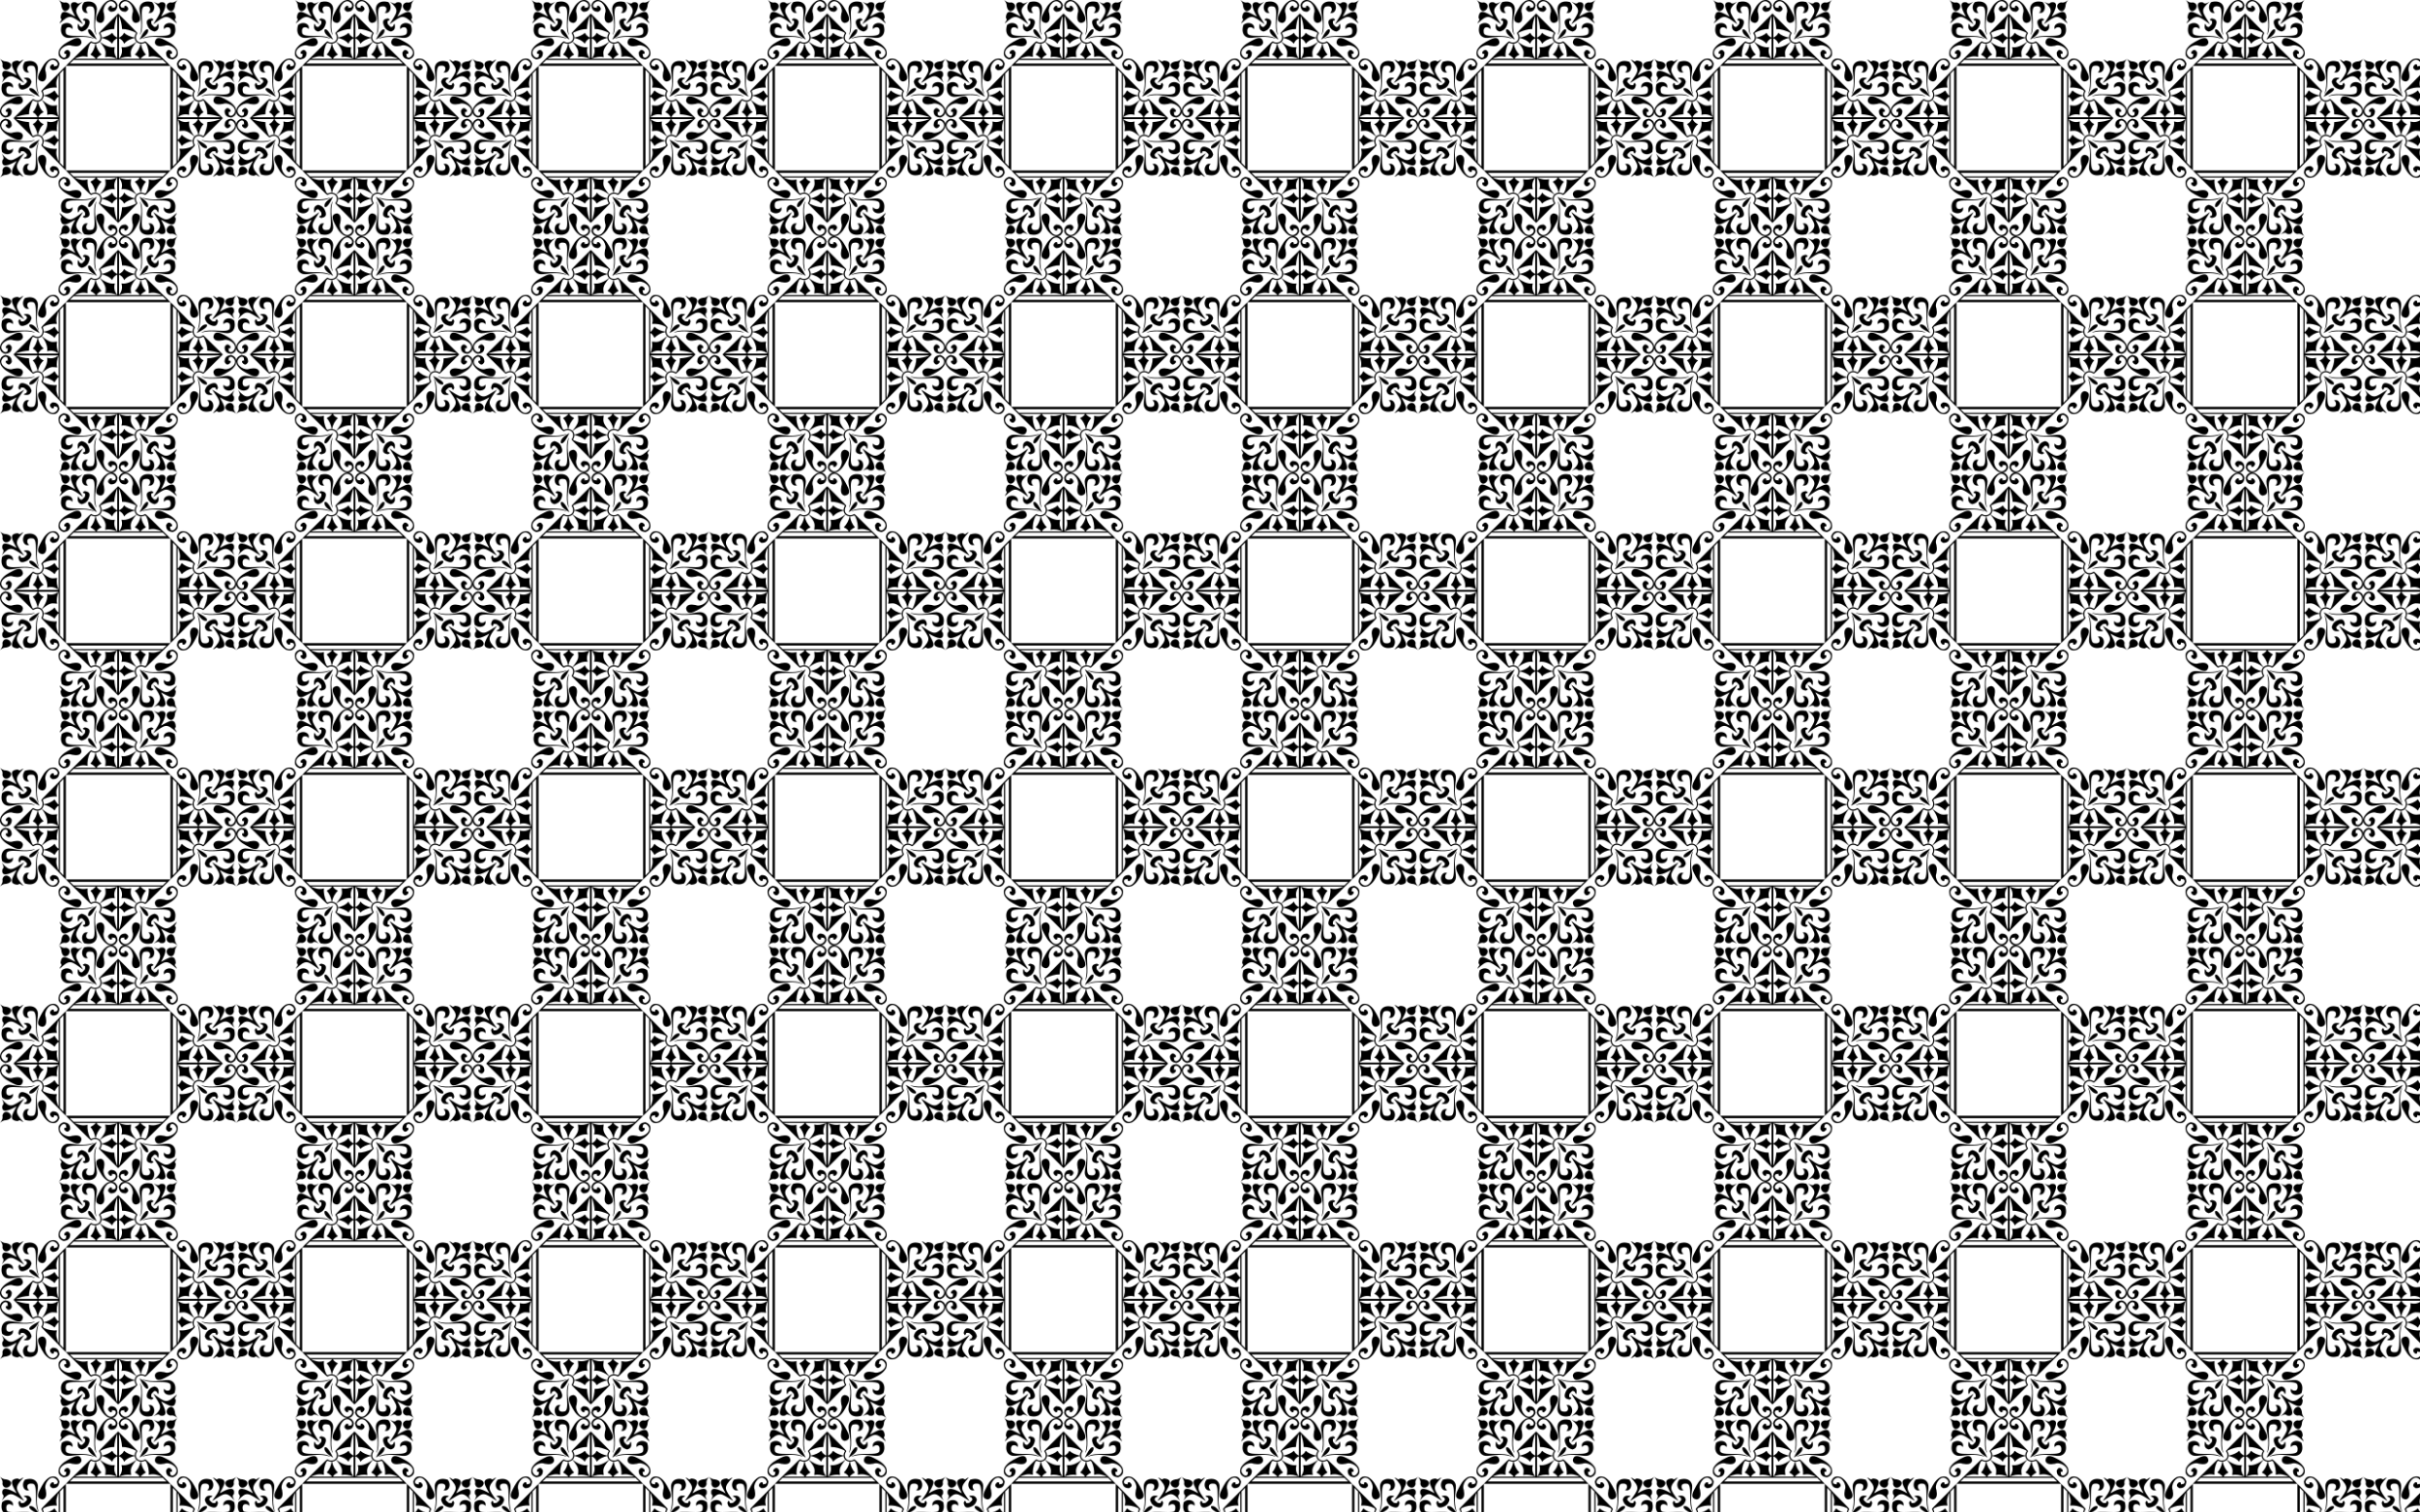 <?xml version="1.0" encoding="UTF-8"?>
<!DOCTYPE svg  PUBLIC '-//W3C//DTD SVG 1.1//EN'  'http://www.w3.org/Graphics/SVG/1.1/DTD/svg11.dtd'>
<svg enable-background="new 0 0 2560 1600" version="1.1" viewBox="0 0 2560 1600" xml:space="preserve" xmlns="http://www.w3.org/2000/svg">
<pattern id="a" width="250" height="250" overflow="visible" patternUnits="userSpaceOnUse" viewBox="0 -250 250 250">
	
		<rect y="-250" width="250" height="250" fill="none"/>
		<path d="m162.14-224.3c13.229-9.602 13.92-10.804 24.893-0.783-1.709-4.933-3.064-2.434-1.096-6.262-0.791-10.753-8.301-4.763-15.656-1.096 5.134-8.637 7.603-16.651-0.783-15.03-1.966 2.38-4.443 0.673-6.889-0.783 10.413 9.46 7.676 10.573-0.469 23.954z"/>
		<path d="m25.702-162.14c-9.602-13.229-10.804-13.92-0.783-24.893-4.933 1.709-2.434 3.064-6.262 1.096-10.753 0.791-4.763 8.301-1.096 15.656-8.637-5.134-16.651-7.603-15.03 0.783 2.38 1.966 0.673 4.443-0.783 6.889 9.46-10.413 10.573-7.676 23.954 0.469z"/>
		<path d="m87.859-25.702c-13.229 9.602-13.92 10.804-24.893 0.783 1.709 4.933 3.064 2.434 1.096 6.262 0.791 10.753 8.301 4.763 15.656 1.096-5.134 8.637-7.603 16.651 0.783 15.03 1.966-2.38 4.443-0.673 6.889 0.783-10.413-9.46-7.676-10.573 0.469-23.954z"/>
		<path d="m224.3-87.859c9.602 13.229 10.804 13.92 0.783 24.893 4.933-1.709 2.434-3.064 6.262-1.096 10.753-0.791 4.763-8.301 1.096-15.656 8.637 5.134 16.651 7.603 15.03-0.783-2.38-1.966-0.673-4.443 0.783-6.889-9.46 10.413-10.573 7.676-23.954-0.469z"/>
		<path d="m224.3-162.14c9.602-13.229 10.804-13.92 0.783-24.893 4.933 1.709 2.434 3.064 6.262 1.096 10.753 0.791 4.763 8.301 1.096 15.656 8.637-5.134 16.651-7.603 15.03 0.783-2.38 1.966-0.673 4.443 0.783 6.889-9.46-10.413-10.573-7.676-23.954 0.469z"/>
		<path d="m87.859-224.3c-13.229-9.602-13.92-10.804-24.893-0.783 1.709-4.933 3.064-2.434 1.096-6.262 0.791-10.753 8.301-4.763 15.656-1.096-5.134-8.637-7.603-16.651 0.783-15.03 1.966 2.38 4.443 0.673 6.889-0.783-10.413 9.46-7.676 10.573 0.469 23.954z"/>
		<path d="m25.702-87.859c-9.602 13.229-10.804 13.92-0.783 24.893-4.933-1.709-2.434-3.064-6.262-1.096-10.753-0.791-4.763-8.301-1.096-15.656-8.637 5.134-16.651 7.603-15.03-0.783 2.38-1.966 0.673-4.443-0.783-6.889 9.46 10.413 10.573 7.676 23.954-0.469z"/>
		<path d="m162.14-25.702c13.229 9.602 13.92 10.804 24.893 0.783-1.709 4.933-3.064 2.434-1.096 6.262-0.791 10.753-8.301 4.763-15.656 1.096 5.134 8.637 7.603 16.651-0.783 15.03-1.966-2.38-4.443-0.673-6.889 0.783 10.413-9.46 7.676-10.573-0.469-23.954z"/>
		<path d="m180.09-192.05c-2.016-1.978 3.214 0.426 1.714-3.136-2.799-3.308-4.598-2.006-6.104 0.641-0.217 5.323 2.834 7.064 7.22 7.341 5.5-2.031 5.988-5.817 4.358-10.344-3.206-5.402-8.033-7.539-12.706-9.989-7.971-4.274-10.125-1.739-10.797 2.532 0.867 4.188 5.065 4.36 10.185 3.419 5.117-2.378 14.624 3.327 12.547 9.049-2.747 5.621-7.283 3.707-6.417 0.487z"/>
		<path d="m57.952-180.09c-1.978 2.016 0.426-3.214-3.136-1.714-3.308 2.799-2.006 4.598 0.641 6.104 5.323 0.217 7.064-2.834 7.341-7.22-2.031-5.5-5.817-5.988-10.344-4.358-5.402 3.206-7.539 8.033-9.989 12.706-4.274 7.971-1.739 10.125 2.532 10.797 4.188-0.867 4.36-5.065 3.419-10.185-2.378-5.117 3.327-14.624 9.049-12.547 5.621 2.747 3.707 7.283 0.487 6.417z"/>
		<path d="m69.906-57.952c2.016 1.978-3.214-0.426-1.714 3.136 2.799 3.308 4.598 2.006 6.104-0.641 0.217-5.323-2.834-7.064-7.22-7.341-5.5 2.031-5.988 5.817-4.358 10.344 3.206 5.402 8.033 7.539 12.706 9.989 7.971 4.274 10.125 1.739 10.797-2.532-0.867-4.188-5.065-4.36-10.185-3.419-5.117 2.378-14.624-3.327-12.547-9.049 2.747-5.621 7.283-3.707 6.417-0.487z"/>
		<path d="m192.05-69.906c1.978-2.016-0.426 3.214 3.136 1.714 3.308-2.799 2.006-4.598-0.641-6.104-5.323-0.217-7.064 2.834-7.341 7.22 2.031 5.5 5.817 5.988 10.344 4.358 5.402-3.206 7.539-8.033 9.989-12.706 4.274-7.971 1.739-10.125-2.532-10.797-4.188 0.867-4.36 5.065-3.419 10.185 2.378 5.117-3.327 14.624-9.049 12.547-5.621-2.747-3.707-7.283-0.487-6.417z"/>
		<path d="m192.05-180.09c1.978 2.016-0.426-3.214 3.136-1.714 3.308 2.799 2.006 4.598-0.641 6.104-5.323 0.217-7.064-2.834-7.341-7.22 2.031-5.5 5.817-5.988 10.344-4.358 5.402 3.206 7.539 8.033 9.989 12.706 4.274 7.971 1.739 10.125-2.532 10.797-4.188-0.867-4.36-5.065-3.419-10.185 2.378-5.117-3.327-14.624-9.049-12.547-5.621 2.747-3.707 7.283-0.487 6.417z"/>
		<path d="m69.906-192.05c2.016-1.978-3.214 0.426-1.714-3.136 2.799-3.308 4.598-2.006 6.104 0.641 0.217 5.323-2.834 7.064-7.22 7.341-5.5-2.031-5.988-5.817-4.358-10.344 3.206-5.402 8.033-7.539 12.706-9.989 7.971-4.274 10.125-1.739 10.797 2.532-0.867 4.188-5.065 4.36-10.185 3.419-5.117-2.378-14.624 3.327-12.547 9.049 2.747 5.621 7.283 3.707 6.417 0.487z"/>
		<path d="m57.952-69.906c-1.978-2.016 0.426 3.214-3.136 1.714-3.308-2.799-2.006-4.598 0.641-6.104 5.323-0.217 7.064 2.834 7.341 7.22-2.031 5.5-5.817 5.988-10.344 4.358-5.402-3.206-7.539-8.033-9.989-12.706-4.274-7.971-1.739-10.125 2.532-10.797 4.188 0.867 4.36 5.065 3.419 10.185-2.378 5.117 3.327 14.624 9.049 12.547 5.621-2.747 3.707-7.283 0.487-6.417z"/>
		<path d="m180.09-57.952c-2.016 1.978 3.214-0.426 1.714 3.136-2.799 3.308-4.598 2.006-6.104-0.641-0.217-5.323 2.834-7.064 7.22-7.341 5.5 2.031 5.988 5.817 4.358 10.344-3.206 5.402-8.033 7.539-12.706 9.989-7.971 4.274-10.125 1.739-10.797-2.532 0.867-4.188 5.065-4.36 10.185-3.419 5.117 2.378 14.624-3.327 12.547-9.049-2.747-5.621-7.283-3.707-6.417-0.487z"/>
		<path d="m161.52-223.2c-1.149-0.886-1.982-2.088-1.409-4.697 2.32-0.713 3.362-1.524 0.157-2.662-3.745 0.748-7.057 1.875-3.601 8.924 1.216 2.492 3.459 4.163 6.732 5.01 3.136-0.78 4.54-2.642 4.384-5.479 0.01-2.493-0.375-4.065-2.035-0.156-1.349 1.091-2.549 1.432-4.228-0.94z"/>
		<path d="m26.798-161.52c-0.886 1.149-2.088 1.982-4.697 1.409-0.713-2.32-1.524-3.362-2.662-0.157 0.748 3.745 1.875 7.057 8.924 3.601 2.492-1.216 4.163-3.459 5.01-6.732-0.78-3.136-2.642-4.54-5.479-4.384-2.493-0.01-4.065 0.375-0.156 2.035 1.091 1.349 1.432 2.549-0.94 4.228z"/>
		<path d="m88.485-26.798c1.149 0.886 1.982 2.088 1.409 4.697-2.32 0.713-3.362 1.524-0.157 2.662 3.745-0.748 7.057-1.875 3.601-8.924-1.216-2.492-3.459-4.163-6.732-5.01-3.136 0.78-4.54 2.642-4.384 5.479-0.01 2.493 0.375 4.065 2.035 0.156 1.349-1.091 2.549-1.432 4.228 0.94z"/>
		<path d="m223.2-88.485c0.886-1.149 2.088-1.982 4.697-1.409 0.713 2.32 1.524 3.362 2.662 0.157-0.748-3.745-1.875-7.057-8.924-3.601-2.492 1.216-4.163 3.459-5.01 6.732 0.78 3.136 2.642 4.54 5.479 4.384 2.493 0.01 4.065-0.375 0.156-2.035-1.091-1.349-1.432-2.549 0.94-4.228z"/>
		<path d="m223.2-161.52c0.886 1.149 2.088 1.982 4.697 1.409 0.713-2.32 1.524-3.362 2.662-0.157-0.748 3.745-1.875 7.057-8.924 3.601-2.492-1.216-4.163-3.459-5.01-6.732 0.78-3.136 2.642-4.54 5.479-4.384 2.493-0.01 4.065 0.375 0.156 2.035-1.091 1.349-1.432 2.549 0.94 4.228z"/>
		<path d="m88.485-223.2c1.149-0.886 1.982-2.088 1.409-4.697-2.32-0.713-3.362-1.524-0.157-2.662 3.745 0.748 7.057 1.875 3.601 8.924-1.216 2.492-3.459 4.163-6.732 5.01-3.136-0.78-4.54-2.642-4.384-5.479-0.01-2.493 0.375-4.065 2.035-0.156 1.349 1.091 2.549 1.432 4.228-0.94z"/>
		<path d="m26.798-88.485c-0.886-1.149-2.088-1.982-4.697-1.409-0.713 2.32-1.524 3.362-2.662 0.157 0.748-3.745 1.875-7.057 8.924-3.601 2.492 1.216 4.163 3.459 5.01 6.732-0.78 3.136-2.642 4.54-5.479 4.384-2.493 0.01-4.065-0.375-0.156-2.035 1.091-1.349 1.432-2.549-0.94-4.228z"/>
		<path d="m161.52-26.798c-1.149 0.886-1.982 2.088-1.409 4.697 2.32 0.713 3.362 1.524 0.157 2.662-3.745-0.748-7.057-1.875-3.601-8.924 1.216-2.492 3.459-4.163 6.732-5.01 3.136 0.78 4.54 2.642 4.384 5.479 0.01 2.493-0.375 4.065-2.035 0.156-1.349-1.091-2.549-1.432-4.228 0.94z"/>
		<path d="m153.47-204.82c-0.54 0.261-2.043 1.107-4.311 1.026 0.525 4.311 2.277 8.191 5.217 11.653-2.166 0.993-4.123 2.352-5.764 4.264h22.286l-0.228-0.221c-4.051-1.76-8.202-3.2-13.267-1.717 0.286-4.428-0.389-8.968-2.577-13.686-0.033-0.033-1.321-1.285-1.356-1.319zm-108.3 51.351c0.261 0.54 1.107 2.043 1.026 4.311 4.311-0.525 8.191-2.277 11.653-5.217 0.993 2.166 2.352 4.123 4.264 5.764v-22.286l-0.221 0.228c-1.76 4.051-3.2 8.202-1.717 13.267-4.428-0.286-8.968 0.389-13.686 2.577-0.033 0.033-1.285 1.321-1.319 1.356zm51.351 108.3c0.54-0.261 2.043-1.107 4.311-1.026-0.525-4.311-2.277-8.191-5.217-11.653 2.166-0.993 4.123-2.352 5.764-4.264h-22.287l0.228 0.221c4.051 1.76 8.202 3.2 13.267 1.717-0.286 4.428 0.389 8.968 2.577 13.686 0.034 0.033 1.322 1.285 1.357 1.319zm108.3-51.351c-0.261-0.54-1.107-2.043-1.026-4.311-4.311 0.525-8.191 2.277-11.653 5.217-0.993-2.166-2.352-4.123-4.264-5.764v22.286l0.221-0.228c1.76-4.051 3.2-8.202 1.717-13.267 4.428 0.286 8.968-0.389 13.686-2.577 0.033-0.033 1.285-1.321 1.319-1.356zm-1.32-58.304c-4.718-2.187-9.259-2.862-13.686-2.577 1.484-5.065 0.044-9.216-1.717-13.267l-0.221-0.228v22.286c1.913-1.641 3.271-3.598 4.264-5.764 3.462 2.94 7.342 4.692 11.653 5.217-0.081-2.268 0.765-3.771 1.026-4.311-0.033-0.033-1.285-1.321-1.319-1.356zm-108.34-48.673c-2.187 4.718-2.862 9.259-2.577 13.686-5.065-1.484-9.216-0.044-13.267 1.717l-0.228 0.221h22.286c-1.641-1.913-3.598-3.271-5.764-4.264 2.94-3.462 4.692-7.342 5.217-11.653-2.268 0.081-3.771-0.765-4.311-1.026-0.033 0.033-1.321 1.285-1.356 1.319zm-48.673 108.34c4.718 2.187 9.259 2.862 13.686 2.577-1.484 5.065-0.044 9.216 1.717 13.267l0.221 0.228v-22.286c-1.913 1.641-3.271 3.598-4.264 5.764-3.462-2.94-7.342-4.692-11.653-5.217 0.081 2.268-0.765 3.771-1.026 4.311 0.033 0.033 1.285 1.321 1.319 1.356zm108.34 48.673c2.187-4.718 2.862-9.259 2.577-13.686 5.065 1.484 9.216 0.044 13.267-1.717l0.228-0.221h-22.286c1.641 1.913 3.598 3.271 5.764 4.264-2.94 3.462-4.692 7.342-5.217 11.653 2.268-0.081 3.771 0.765 4.311 1.026 0.033-0.033 1.321-1.285 1.356-1.319zm-10.42-159.22c-7.635 9.191-6.144 10.562-5.781 16.17-4.38-1.072-8.55 0.031-12.673 1.625v0.041h21.861c-0.724-1.511-2.173-2.958-5.211-4.264 3.105-3.276 5.297-7.089 6.175-11.676-1.697-0.142-3.235-0.822-4.371-1.896zm-100.13 61.305c9.191 7.635 10.562 6.144 16.17 5.781-1.072 4.38 0.031 8.55 1.625 12.673h0.041v-21.861c-1.511 0.724-2.958 2.173-4.264 5.211-3.276-3.105-7.089-5.297-11.676-6.175-0.142 1.697-0.822 3.235-1.896 4.371zm61.305 100.13c7.635-9.191 6.144-10.562 5.781-16.17 4.38 1.072 8.55-0.031 12.673-1.625v-0.041h-21.861c0.724 1.511 2.173 2.958 5.211 4.264-3.105 3.276-5.297 7.089-6.175 11.676 1.697 0.142 3.235 0.822 4.371 1.896zm100.13-61.305c-9.191-7.635-10.562-6.144-16.17-5.781 1.072-4.38-0.031-8.55-1.625-12.673h-0.041v21.861c1.511-0.724 2.958-2.173 4.264-5.211 3.276 3.105 7.089 5.297 11.676 6.175 0.142-1.697 0.822-3.235 1.896-4.371zm-1.896-43.192c-4.586 0.878-8.4 3.07-11.676 6.175-1.307-3.038-2.753-4.488-4.264-5.211v21.861h0.041c1.594-4.123 2.697-8.292 1.625-12.673 5.608 0.363 6.979 1.853 16.17-5.781-1.074-1.137-1.754-2.675-1.896-4.371zm-102.6-55.039c0.878 4.586 3.07 8.4 6.175 11.676-3.038 1.307-4.488 2.753-5.211 4.264h21.861v-0.041c-4.123-1.594-8.292-2.697-12.673-1.625 0.363-5.608 1.853-6.979-5.781-16.17-1.137 1.074-2.675 1.754-4.371 1.896zm-55.039 102.6c4.586-0.878 8.4-3.07 11.676-6.175 1.307 3.038 2.753 4.488 4.264 5.211v-21.861h-0.041c-1.594 4.123-2.697 8.292-1.625 12.673-5.608-0.363-6.979-1.853-16.17 5.781 1.074 1.137 1.754 2.675 1.896 4.371zm102.6 55.039c-0.878-4.586-3.07-8.4-6.175-11.676 3.038-1.307 4.488-2.753 5.211-4.264h-21.861v0.041c4.123 1.594 8.292 2.697 12.673 1.625-0.363 5.608-1.853 6.979 5.781 16.17 1.137-1.074 2.675-1.754 4.371-1.896zm-6.317-163.68c-4.265 1.019-8.227 2.608-11.161 6.134-0.95-2.683-2.744-4.593-5.346-5.762v21.563c2.361-3.244 4.048-6.863 2.528-12.262 5.043 1.013 11.283-1.933 15.778-5.669-1.026-1.035-1.692-2.408-1.799-4.004zm-102.33 67.4c1.019 4.265 2.608 8.227 6.134 11.161-2.683 0.95-4.593 2.744-5.762 5.346h21.563c-3.244-2.361-6.863-4.048-12.262-2.528 1.013-5.043-1.933-11.283-5.669-15.778-1.035 1.026-2.408 1.692-4.004 1.799zm67.4 102.33c4.265-1.019 8.227-2.608 11.161-6.134 0.95 2.683 2.744 4.593 5.346 5.762v-21.563c-2.361 3.244-4.048 6.863-2.528 12.262-5.043-1.013-11.283 1.933-15.778 5.669 1.026 1.035 1.692 2.408 1.799 4.004zm102.33-67.4c-1.019-4.265-2.608-8.227-6.134-11.161 2.683-0.95 4.593-2.744 5.762-5.346h-21.563c3.244 2.361 6.863 4.048 12.262 2.528-1.013 5.043 1.933 11.283 5.669 15.778 1.035-1.026 2.408-1.692 4.004-1.799zm-4.003-36.727c-3.736 4.495-6.682 10.735-5.669 15.778-5.4-1.52-9.018 0.167-12.262 2.528h21.563c-1.169-2.602-3.08-4.396-5.762-5.346 3.526-2.933 5.116-6.896 6.134-11.161-1.597-0.107-2.97-0.773-4.004-1.799zm-100.12-61.598c4.495 3.736 10.735 6.682 15.778 5.669-1.52 5.4 0.167 9.018 2.528 12.262v-21.563c-2.602 1.169-4.396 3.08-5.346 5.762-2.933-3.526-6.896-5.116-11.161-6.134-0.107 1.597-0.773 2.97-1.799 4.004zm-61.598 100.12c3.736-4.495 6.682-10.735 5.669-15.778 5.4 1.52 9.018-0.167 12.262-2.528h-21.562c1.169 2.602 3.08 4.396 5.762 5.346-3.526 2.933-5.116 6.896-6.134 11.161 1.596 0.107 2.969 0.773 4.003 1.799zm100.12 61.598c-4.495-3.736-10.735-6.682-15.778-5.669 1.52-5.4-0.167-9.018-2.528-12.262v21.563c2.602-1.169 4.396-3.08 5.346-5.762 2.933 3.526 6.896 5.116 11.161 6.134 0.107-1.597 0.773-2.97 1.799-4.004zm-18.306-188.85v22.821c2.594-1.326 4.409-3.011 5.189-5.174 2.897 2.622 6.773 4.218 11.303 5.13-0.034-2.137 0.837-3.657 1.419-4.709l-0.878-0.886c-4.545-1.982-9.137-3.545-13.91-3.481-0.216-4.645-1.197-9.108-2.837-13.413-0.09-0.091-0.181-0.183-0.286-0.288zm-108.95 107.04h22.821c-1.326-2.594-3.011-4.409-5.174-5.189 2.622-2.897 4.218-6.773 5.13-11.303-2.137 0.034-3.657-0.837-4.709-1.419l-0.886 0.878c-1.982 4.545-3.545 9.137-3.481 13.91-4.645 0.216-9.108 1.197-13.413 2.837-0.091 0.09-0.183 0.181-0.288 0.286zm107.04 108.95v-22.821c-2.594 1.326-4.409 3.011-5.189 5.174-2.897-2.622-6.773-4.218-11.303-5.13 0.034 2.137-0.837 3.657-1.419 4.709l0.878 0.886c4.545 1.982 9.137 3.545 13.91 3.481 0.216 4.645 1.197 9.108 2.837 13.413 0.09 0.091 0.181 0.183 0.286 0.288zm108.95-107.04h-22.821c1.326 2.594 3.011 4.409 5.174 5.189-2.622 2.897-4.218 6.773-5.13 11.303 2.137-0.034 3.657 0.837 4.709 1.419l0.886-0.878c1.982-4.545 3.545-9.137 3.481-13.91 4.645-0.216 9.108-1.197 13.413-2.837 0.091-0.09 0.183-0.181 0.288-0.286zm-0.287-2.199c-4.306-1.64-8.769-2.621-13.413-2.837 0.063-4.772-1.5-9.364-3.481-13.91l-0.886-0.878c-1.051 0.582-2.572 1.452-4.709 1.419 0.913 4.53 2.509 8.406 5.13 11.303-2.163 0.78-3.848 2.596-5.174 5.189h22.821c-0.106-0.106-0.198-0.197-0.288-0.286zm-108.95-106.46c-1.64 4.306-2.621 8.769-2.837 13.413-4.772-0.063-9.364 1.5-13.91 3.481l-0.878 0.886c0.582 1.051 1.452 2.572 1.419 4.709 4.53-0.913 8.406-2.509 11.303-5.13 0.78 2.163 2.596 3.848 5.189 5.174v-22.821c-0.106 0.106-0.197 0.198-0.286 0.288zm-106.46 108.95c4.306 1.64 8.769 2.621 13.413 2.837-0.063 4.772 1.5 9.364 3.481 13.91l0.886 0.878c1.051-0.582 2.572-1.452 4.709-1.419-0.913-4.53-2.509-8.406-5.13-11.303 2.163-0.78 3.848-2.596 5.174-5.189h-22.82c0.105 0.106 0.197 0.197 0.287 0.286zm108.95 106.46c1.64-4.306 2.621-8.769 2.837-13.413 4.772 0.063 9.364-1.5 13.91-3.481l0.878-0.886c-0.582-1.051-1.452-2.572-1.419-4.709-4.53 0.913-8.406 2.509-11.303 5.13-0.78-2.163-2.596-3.848-5.189-5.174v22.821c0.106-0.106 0.197-0.198 0.286-0.288zm-48.42-169.35-3.928 3.819h102.21l-3.928-3.819h-94.355zm108.82 14.462-3.819-3.928v102.21l3.819-3.928v-94.355zm-14.462 108.82 3.928-3.819h-102.21l3.928 3.819h94.356zm-108.82-14.462 3.819 3.928v-102.21l-3.819 3.928v94.355zm6.323-102.5v110.63h110.63v-110.63h-110.63zm112.04 1.367c0.194 0.074-0.12-0.207 4.918 4.975v-0.057l1.24 1.24v0.092c25.648 26.383 16.75 15.1 17.124 23.651 0.128 9e-3 0.256 0.016 0.385 0.023-0.128 0.015-0.255 0.032-0.382 0.05 0.082 1.505 0.673 2.84 1.632 3.789l0.096-0.081c-0.028 0.031-0.056 0.062-0.084 0.093 1.749 1.719 4.712 2.157 8.042 7e-3 0.578-0.373-0.87-1.59 21.048 20.168-21.917 21.758-20.47 20.541-21.048 20.168-3.331-2.15-6.294-1.712-8.042 7e-3 0.028 0.031 0.056 0.062 0.084 0.093l-0.096-0.081c-0.959 0.949-1.55 2.284-1.632 3.789 0.127 0.018 0.254 0.034 0.382 0.05-0.129 7e-3 -0.257 0.014-0.385 0.023-0.374 8.551 8.524-2.731-17.124 23.651v0.092l-1.24 1.24v-0.057c-5.038 5.182-4.724 4.901-4.918 4.975l-2.772 2.772c-0.074 0.194 0.207-0.12-4.975 4.918h0.057l-1.24 1.24h-0.092c-26.383 25.648-15.1 16.75-23.651 17.124-9e-3 0.128-0.016 0.256-0.023 0.385-0.015-0.128-0.032-0.255-0.05-0.382-1.505 0.082-2.84 0.673-3.789 1.632 0.027 0.032 0.054 0.064 0.081 0.096l-0.093-0.084c-1.719 1.749-2.157 4.712-7e-3 8.042 0.373 0.578 1.59-0.87-20.168 21.047-21.758-21.917-20.541-20.47-20.168-21.047 2.15-3.331 1.712-6.294-7e-3 -8.042l-0.093 0.084c0.027-0.032 0.054-0.064 0.081-0.096-0.949-0.959-2.284-1.55-3.789-1.632-0.018 0.127-0.034 0.254-0.05 0.382-7e-3 -0.129-0.014-0.257-0.023-0.385-8.551-0.374 2.731 8.524-23.651-17.124h-0.092l-1.24-1.24h0.057c-5.182-5.038-4.901-4.724-4.975-4.918l-2.772-2.772c-0.194-0.074 0.12 0.207-4.918-4.975v0.057l-1.24-1.24v-0.092c-25.648-26.383-16.75-15.1-17.124-23.651-0.128-9e-3 -0.256-0.016-0.385-0.023 0.128-0.015 0.255-0.032 0.382-0.05-0.082-1.505-0.673-2.84-1.632-3.789l-0.096 0.081c0.028-0.031 0.056-0.062 0.084-0.093-1.749-1.719-4.712-2.157-8.042-7e-3 -0.578 0.373 0.87 1.59-21.047-20.168 21.917-21.758 20.47-20.541 21.047-20.168 3.331 2.15 6.294 1.712 8.042-7e-3 -0.028-0.031-0.056-0.062-0.084-0.093l0.096 0.081c0.959-0.949 1.55-2.284 1.632-3.789-0.127-0.018-0.254-0.034-0.382-0.05 0.129-7e-3 0.257-0.014 0.385-0.023 0.374-8.551-8.524 2.731 17.124-23.651v-0.092l1.24-1.24v0.057c5.038-5.182 4.724-4.901 4.918-4.975l2.772-2.772c0.074-0.194-0.207 0.12 4.975-4.918h-0.057l1.24-1.24h0.092c26.383-25.648 15.1-16.75 23.651-17.124 9e-3 -0.128 0.016-0.256 0.023-0.385 0.015 0.128 0.032 0.255 0.05 0.382 1.505-0.082 2.84-0.673 3.789-1.632-0.027-0.032-0.054-0.064-0.081-0.096l0.093 0.084c1.719-1.749 2.157-4.712 7e-3 -8.042-0.373-0.578-1.59 0.87 20.168-21.048 21.758 21.917 20.541 20.47 20.168 21.048-2.15 3.331-1.712 6.294 7e-3 8.042l0.093-0.084c-0.027 0.032-0.054 0.064-0.081 0.096 0.949 0.959 2.284 1.55 3.789 1.632 0.018-0.127 0.034-0.254 0.05-0.382 7e-3 0.129 0.014 0.257 0.023 0.385 8.551 0.374-2.731-8.524 23.651 17.124h0.092l1.24 1.24h-0.057c5.182 5.038 4.901 4.724 4.975 4.918l2.772 2.772z"/>
		<path d="m179.99-247.47c-10.006 2.799 2.764 16.565 5.01 3.914-0.039-2.367 1.035-4.466 2.662-6.419-1.999 1.394-3.556 3.23-7.672 2.505z"/>
		<path d="m2.531-179.99c2.799 10.006 16.565-2.764 3.914-5.01-2.367 0.039-4.466-1.035-6.419-2.662 1.394 1.999 3.23 3.556 2.505 7.672z"/>
		<path d="m70.011-2.531c10.006-2.799-2.764-16.565-5.01-3.914 0.039 2.367-1.035 4.466-2.662 6.419 1.999-1.394 3.556-3.23 7.672-2.505z"/>
		<path d="m247.47-70.011c-2.799-10.006-16.565 2.764-3.914 5.01 2.367-0.039 4.466 1.035 6.419 2.662-1.394-1.999-3.23-3.556-2.505-7.672z"/>
		<path d="m247.47-179.99c-2.799 10.006-16.565-2.764-3.914-5.01 2.367 0.039 4.466-1.035 6.419-2.662-1.394 1.999-3.23 3.556-2.505 7.672z"/>
		<path d="m70.011-247.47c10.006 2.799-2.764 16.565-5.01 3.914 0.039-2.367-1.035-4.466-2.662-6.419 1.999 1.394 3.556 3.23 7.672 2.505z"/>
		<path d="m2.531-70.011c2.799-10.006 16.565 2.764 3.914 5.01-2.367-0.039-4.466 1.035-6.419 2.662 1.394-1.999 3.23-3.556 2.505-7.672z"/>
		<path d="m179.99-2.531c-10.006-2.799 2.764-16.565 5.01-3.914-0.039 2.367 1.035 4.466 2.662 6.419-1.999-1.394-3.556-3.23-7.672-2.505z"/>
		<path d="m125.66-244.81c0.288 4.386 2.036 7.432 7.358 7.202 2.643-1.514 3.941-3.315 0.626-6.106-3.565-1.491-1.148 3.733-3.131 1.722-3.219 0.874-5.143-3.658 0.47-6.419 5.718-2.091 11.446 7.402 9.08 12.525-0.928 5.122-0.746 9.32 3.444 10.176 4.269-0.682 6.799-2.842 2.505-10.803-2.461-4.667-4.61-9.489-10.02-12.681-4.531-1.618-8.315-1.121-10.332 4.384z"/>
		<path d="m5.193-125.66c4.386-0.288 7.432-2.036 7.202-7.358-1.514-2.643-3.315-3.941-6.106-0.626-1.491 3.565 3.733 1.148 1.722 3.131 0.874 3.219-3.658 5.143-6.419-0.47-2.091-5.718 7.402-11.446 12.525-9.08 5.122 0.928 9.32 0.746 10.176-3.444-0.682-4.269-2.842-6.799-10.803-2.505-4.667 2.461-9.489 4.61-12.681 10.02-1.618 4.531-1.121 8.315 4.384 10.332z"/>
		<path d="m124.34-5.193c-0.288-4.386-2.036-7.432-7.358-7.202-2.643 1.514-3.941 3.315-0.626 6.106 3.565 1.491 1.148-3.733 3.131-1.722 3.219-0.874 5.143 3.658-0.47 6.419-5.718 2.091-11.446-7.402-9.08-12.525 0.928-5.122 0.746-9.32-3.444-10.176-4.269 0.682-6.799 2.842-2.505 10.803 2.461 4.667 4.61 9.489 10.02 12.681 4.531 1.618 8.315 1.121 10.332-4.384z"/>
		<path d="m244.81-124.34c-4.386 0.288-7.432 2.036-7.202 7.358 1.514 2.643 3.315 3.941 6.106 0.626 1.491-3.565-3.733-1.148-1.722-3.131-0.874-3.219 3.658-5.143 6.419 0.47 2.091 5.718-7.402 11.446-12.525 9.08-5.122-0.928-9.32-0.746-10.176 3.444 0.682 4.269 2.842 6.799 10.803 2.505 4.667-2.461 9.489-4.61 12.681-10.02 1.618-4.531 1.121-8.315-4.384-10.332z"/>
		<path d="m244.81-125.66c-4.386-0.288-7.432-2.036-7.202-7.358 1.514-2.643 3.315-3.941 6.106-0.626 1.491 3.565-3.733 1.148-1.722 3.131-0.874 3.219 3.658 5.143 6.419-0.47 2.091-5.718-7.402-11.446-12.525-9.08-5.122 0.928-9.32 0.746-10.176-3.444 0.682-4.269 2.842-6.799 10.803-2.505 4.667 2.461 9.489 4.61 12.681 10.02 1.618 4.531 1.121 8.315-4.384 10.332z"/>
		<path d="m124.34-244.81c-0.288 4.386-2.036 7.432-7.358 7.202-2.643-1.514-3.941-3.315-0.626-6.106 3.565-1.491 1.148 3.733 3.131 1.722 3.219 0.874 5.143-3.658-0.47-6.419-5.718-2.091-11.446 7.402-9.08 12.525 0.928 5.122 0.746 9.32-3.444 10.176-4.269-0.682-6.799-2.842-2.505-10.803 2.461-4.667 4.61-9.489 10.02-12.681 4.531-1.618 8.315-1.121 10.332 4.384z"/>
		<path d="m5.193-124.34c4.386 0.288 7.432 2.036 7.202 7.358-1.514 2.643-3.315 3.941-6.106 0.626-1.491-3.565 3.733-1.148 1.722-3.131 0.874-3.219-3.658-5.143-6.419 0.47-2.091 5.718 7.402 11.446 12.525 9.08 5.122-0.928 9.32-0.746 10.176 3.444-0.682 4.269-2.842 6.799-10.803 2.505-4.667-2.461-9.489-4.61-12.681-10.02-1.618-4.531-1.121-8.315 4.384-10.332z"/>
		<path d="m125.66-5.193c0.288-4.386 2.036-7.432 7.358-7.202 2.643 1.514 3.941 3.315 0.626 6.106-3.565 1.491-1.148-3.733-3.131-1.722-3.219-0.874-5.143 3.658 0.47 6.419 5.718 2.091 11.446-7.402 9.08-12.525-0.928-5.122-0.746-9.32 3.444-10.176 4.269 0.682 6.799 2.842 2.505 10.803-2.461 4.667-4.61 9.489-10.02 12.681-4.531 1.618-8.315 1.121-10.332-4.384z"/>
		<path d="m147.74-237.92c2.081 10.315 2.532 17.54 0.313 25.206 5.849-8.426-2.109-30.564 5.479-30.529 7.955-1.375 5.166 7.161 3.131 6.419 4.987 2.635 9.364-5.263 4.227-10.959-9.402-2.471-14.5 2.583-13.15 9.863z"/>
		<path d="m12.081-147.74c10.315-2.081 17.54-2.532 25.206-0.313-8.426-5.849-30.564 2.109-30.529-5.479-1.375-7.955 7.161-5.166 6.419-3.131 2.635-4.987-5.263-9.364-10.959-4.227-2.471 9.402 2.583 14.5 9.863 13.15z"/>
		<path d="m102.26-12.081c-2.081-10.315-2.532-17.54-0.313-25.206-5.85 8.426 2.108 30.563-5.48 30.529-7.955 1.375-5.166-7.161-3.131-6.419-4.987-2.635-9.364 5.263-4.227 10.959 9.403 2.471 14.501-2.583 13.151-9.863z"/>
		<path d="m237.92-102.26c-10.315 2.081-17.54 2.532-25.206 0.313 8.426 5.849 30.564-2.109 30.529 5.479 1.375 7.955-7.161 5.166-6.419 3.131-2.635 4.987 5.263 9.364 10.959 4.227 2.471-9.402-2.583-14.5-9.863-13.15z"/>
		<path d="m237.92-147.74c-10.315-2.081-17.54-2.532-25.206-0.313 8.426-5.849 30.564 2.109 30.529-5.479 1.375-7.955-7.161-5.166-6.419-3.131-2.635-4.987 5.263-9.364 10.959-4.227 2.471 9.402-2.583 14.5-9.863 13.15z"/>
		<path d="m102.26-237.92c-2.081 10.315-2.532 17.54-0.313 25.206-5.849-8.426 2.109-30.564-5.479-30.529-7.955-1.375-5.166 7.161-3.131 6.419-4.987 2.635-9.364-5.263-4.227-10.959 9.402-2.471 14.5 2.583 13.15 9.863z"/>
		<path d="m12.081-102.26c10.315 2.081 17.54 2.532 25.206 0.313-8.426 5.85-30.563-2.108-30.529 5.48-1.375 7.955 7.161 5.166 6.419 3.131 2.635 4.987-5.263 9.364-10.959 4.227-2.471-9.403 2.583-14.501 9.863-13.151z"/>
		<path d="m147.74-12.081c2.081-10.315 2.532-17.54 0.313-25.206 5.849 8.426-2.109 30.564 5.479 30.529 7.955 1.375 5.166-7.161 3.131-6.419 4.987-2.635 9.364 5.263 4.227 10.959-9.402 2.471-14.5-2.583-13.15-9.863z"/>
		<path d="m147.58-208.02c4.985-2.922 10.29-6.784 9.08-10.646-2.035-1.901-5.35 3.229-9.08 10.646z"/>
		<path d="m41.984-147.58c-2.922-4.985-6.784-10.29-10.646-9.08-1.901 2.035 3.229 5.35 10.646 9.08z"/>
		<path d="m102.42-41.984c-4.985 2.922-10.29 6.784-9.08 10.646 2.035 1.901 5.35-3.229 9.08-10.646z"/>
		<path d="m208.02-102.42c2.922 4.985 6.784 10.29 10.646 9.08 1.901-2.035-3.229-5.35-10.646-9.08z"/>
		<path d="m208.02-147.58c2.922-4.985 6.784-10.29 10.646-9.08 1.901 2.035-3.229 5.35-10.646 9.08z"/>
		<path d="m102.42-208.02c-4.985-2.922-10.29-6.784-9.08-10.646 2.035-1.901 5.35 3.229 9.08 10.646z"/>
		<path d="m41.984-102.42c-2.922 4.985-6.784 10.29-10.646 9.08-1.901-2.035 3.229-5.35 10.646-9.08z"/>
		<path d="m147.58-41.984c4.985 2.922 10.29 6.784 9.08 10.646-2.035 1.901-5.35-3.229-9.08-10.646z"/>
		<path d="m173.91-218.82c-0.85-1.992 7.523-5.237 6.579 2.781 0.444 7.591-22.054 0.794-30.189 7.117 7.536-2.629 14.774-2.567 25.187-1.046 7.342 0.956 12.115-4.407 9.14-13.663-5.966-4.823-13.617-0.026-10.717 4.811z"/>
		<path d="m31.178-173.91c-1.992 0.85-5.237-7.523 2.781-6.579 7.591-0.444 0.794 22.054 7.117 30.189-2.629-7.536-2.567-14.774-1.046-25.187 0.956-7.342-4.407-12.115-13.663-9.14-4.823 5.966-0.026 13.617 4.811 10.717z"/>
		<path d="m76.092-31.178c0.85 1.992-7.523 5.237-6.579-2.781-0.444-7.591 22.054-0.794 30.189-7.117-7.536 2.629-14.774 2.567-25.187 1.046-7.342-0.956-12.115 4.407-9.14 13.663 5.966 4.823 13.617 0.026 10.717-4.811z"/>
		<path d="m218.82-76.092c1.992-0.85 5.237 7.523-2.781 6.579-7.591 0.444-0.794-22.054-7.117-30.189 2.629 7.536 2.567 14.774 1.046 25.187-0.956 7.342 4.407 12.115 13.663 9.14 4.823-5.966 0.026-13.617-4.811-10.717z"/>
		<path d="m218.82-173.91c1.992 0.85 5.237-7.523-2.781-6.579-7.591-0.444-0.794 22.054-7.117 30.189 2.629-7.536 2.567-14.774 1.046-25.187-0.956-7.342 4.407-12.115 13.663-9.14 4.823 5.966 0.026 13.617-4.811 10.717z"/>
		<path d="m76.092-218.82c0.85-1.992-7.523-5.237-6.579 2.781-0.444 7.591 22.054 0.794 30.189 7.117-7.536-2.629-14.774-2.567-25.187-1.046-7.342 0.956-12.115-4.407-9.14-13.663 5.966-4.823 13.617-0.026 10.717 4.811z"/>
		<path d="m31.178-76.092c-1.992-0.85-5.237 7.523 2.781 6.579 7.591 0.444 0.794-22.054 7.117-30.189-2.629 7.536-2.567 14.774-1.046 25.187 0.956 7.342-4.407 12.115-13.663 9.14-4.823-5.966-0.026-13.617 4.811-10.717z"/>
		<path d="m173.91-31.178c-0.85 1.992 7.523 5.237 6.579-2.781 0.444-7.591-22.054-0.794-30.189-7.117 7.536 2.629 14.774 2.567 25.187 1.046 7.342-0.956 12.115 4.407 9.14 13.663-5.966 4.823-13.617 0.026-10.717-4.811z"/>
	
</pattern>
<rect width="2560" height="1600" fill="url(#a)"/>
</svg>
